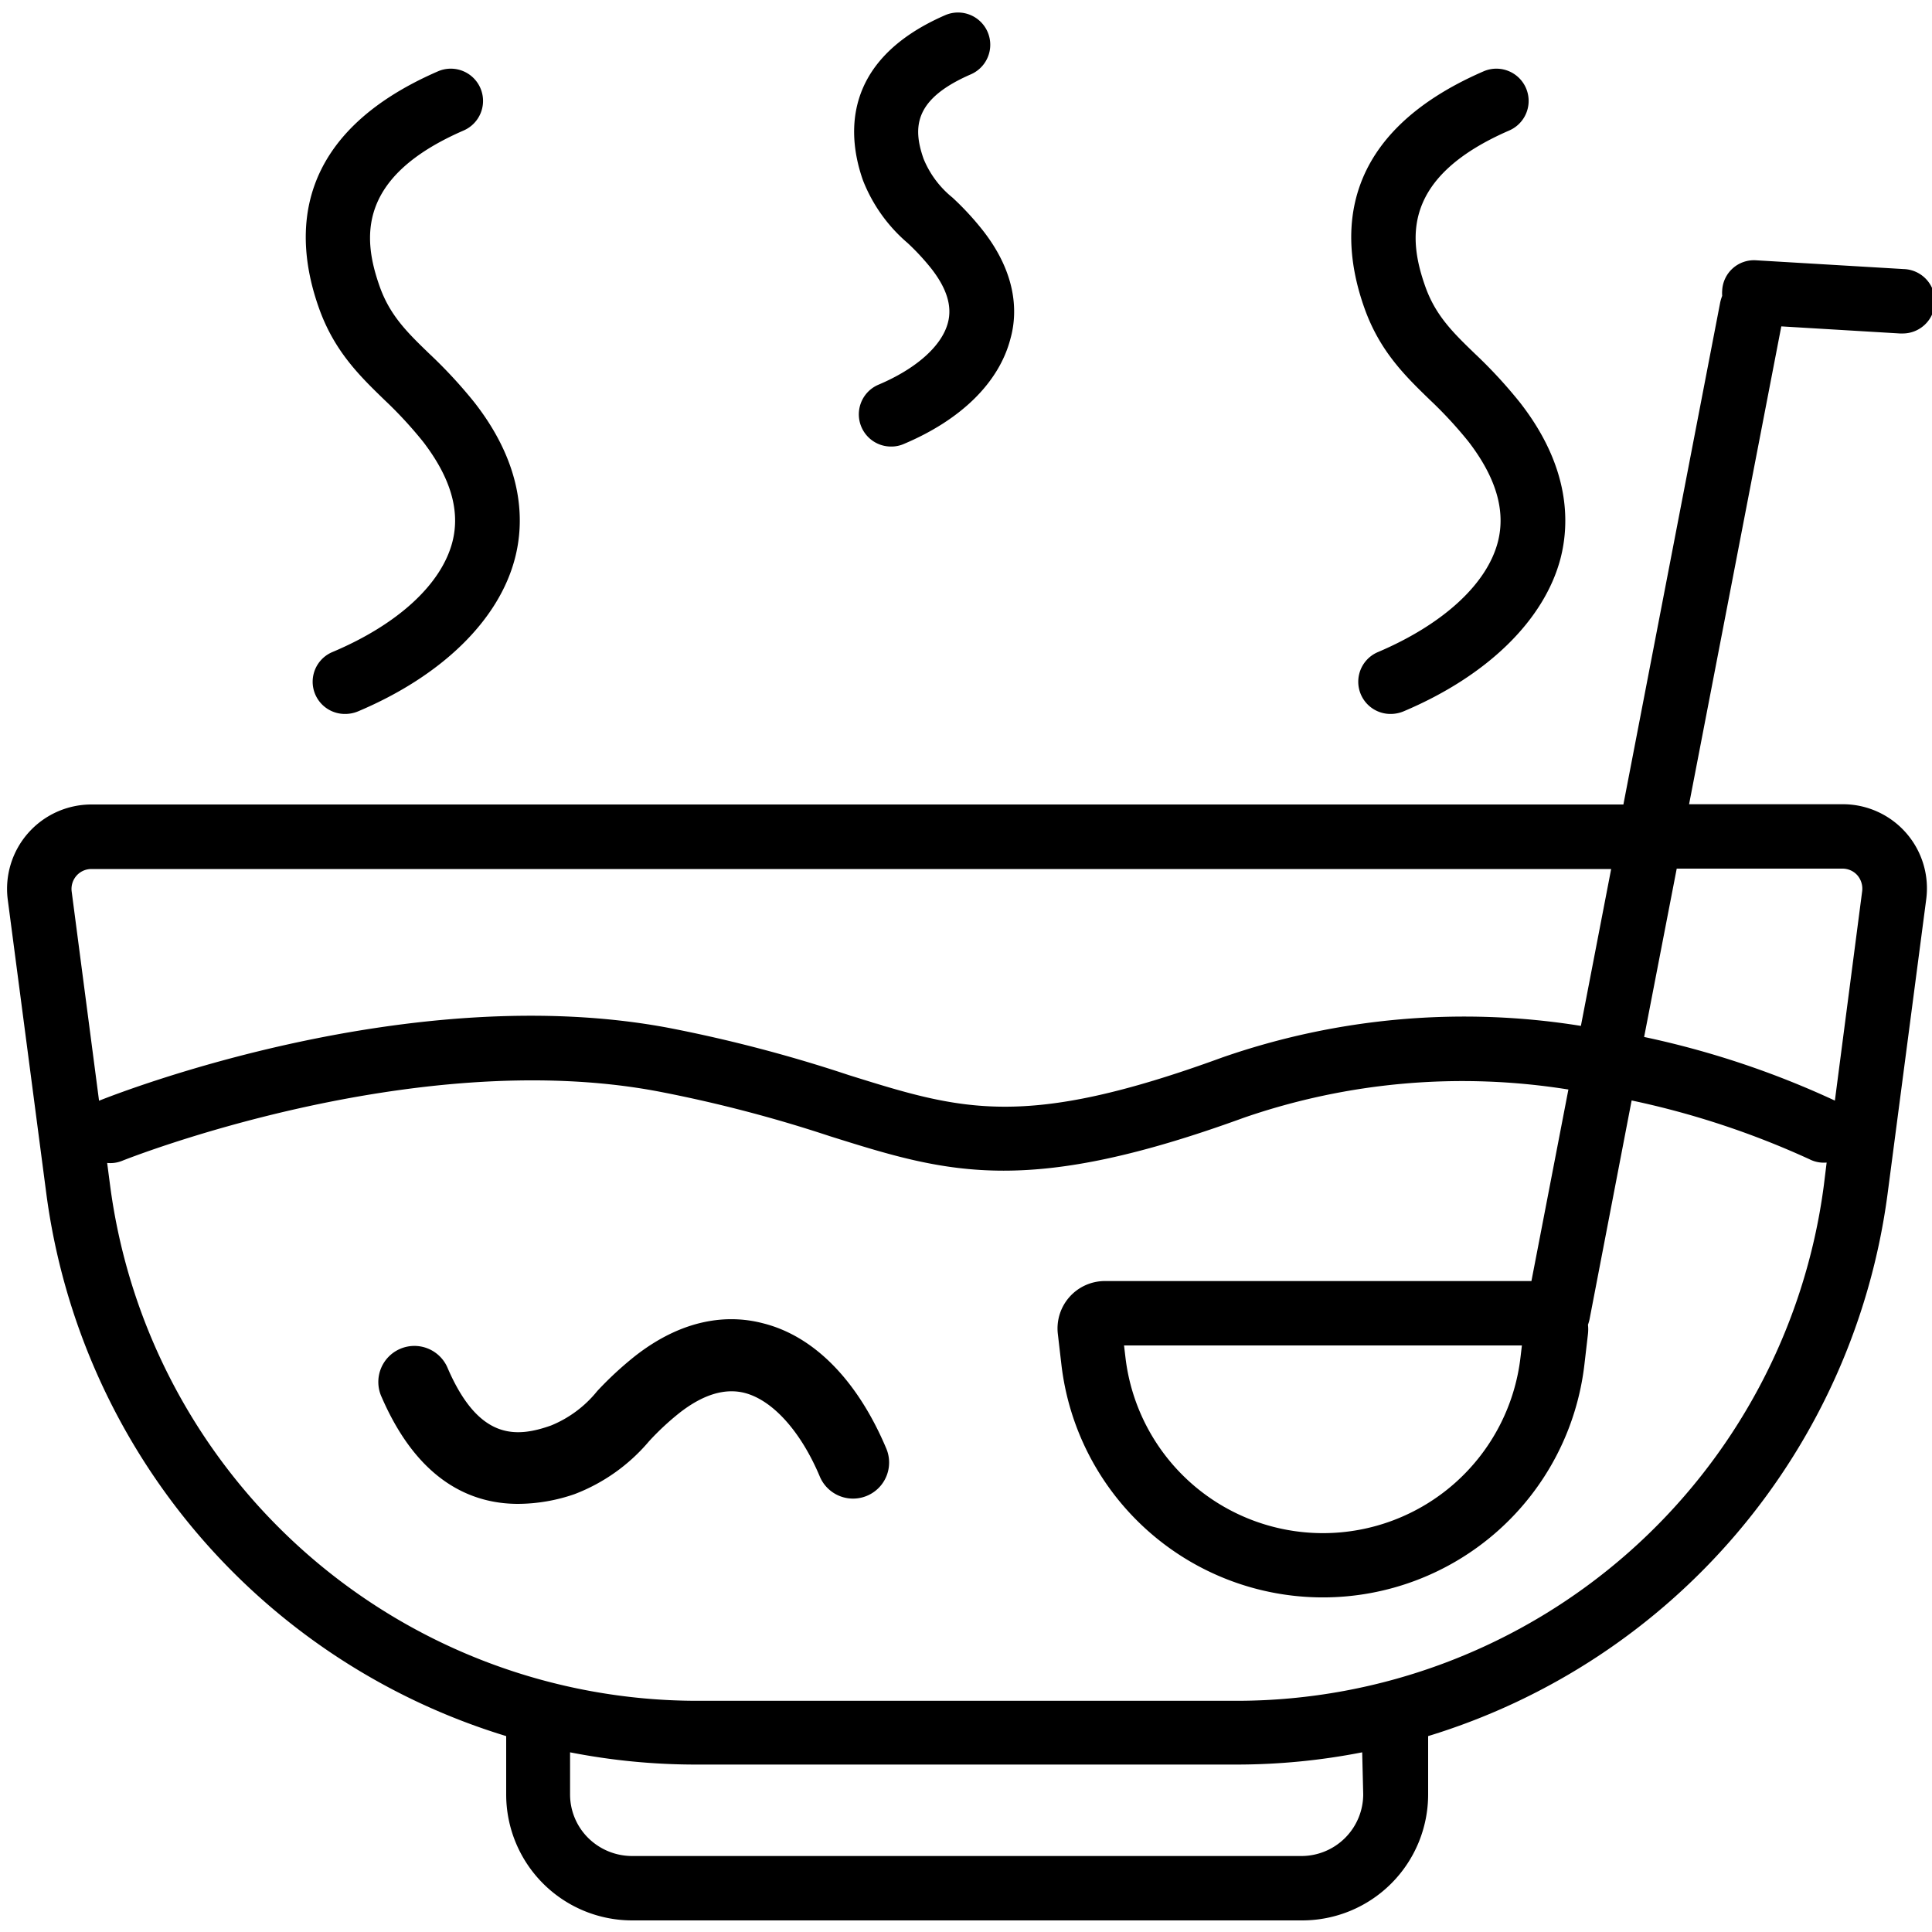 <svg id="Vrstva_1" data-name="Vrstva 1" xmlns="http://www.w3.org/2000/svg" viewBox="0 0 150 150"><defs><style>.cls-1{fill:#000000;}</style></defs><title>icon</title><path class="cls-1" d="M143.05,62.44H131.14l7.16-37.1,9.2.55h.15a2.5,2.5,0,0,0,.15-5l-11.45-.68a2.47,2.47,0,0,0-2.64,2.35,2.81,2.81,0,0,0,0,.41,3.51,3.51,0,0,0-.15.49l-7.52,39H7.09A6.55,6.55,0,0,0,.6,69.83l3,22.87A51,51,0,0,0,39.3,134.79v4.52a9.78,9.78,0,0,0,9.79,9.79h52a9.78,9.78,0,0,0,9.79-9.79v-4.52A51,51,0,0,0,146.55,92.7l3-22.87a6.53,6.53,0,0,0-6.48-7.39ZM5.56,69.18A1.56,1.56,0,0,1,5.93,68a1.54,1.54,0,0,1,1.16-.53h118l-2.35,12.18a57.13,57.13,0,0,0-27.84,2.45c-15.41,5.63-20.23,4.11-29,1.37A111.41,111.41,0,0,0,52,79.82C31.91,76,9.37,84.79,7.69,85.46Zm100.28,70.13a4.8,4.8,0,0,1-4.79,4.79h-52a4.85,4.85,0,0,1-3.38-1.4,4.76,4.76,0,0,1-1.41-3.39v-3.26a50.68,50.68,0,0,0,9.75.95h42a50.68,50.68,0,0,0,9.75-.95ZM141.6,92.05a46,46,0,0,1-45.51,40h-42A46,46,0,0,1,8.55,92.05l-.23-1.76a2.42,2.42,0,0,0,1.15-.16c.22-.09,22.59-9,41.64-5.39a106,106,0,0,1,13.31,3.47c4.68,1.47,8.55,2.68,13.5,2.68,4.71,0,10.39-1.1,18.68-4.12a52,52,0,0,1,25.17-2.18L118.9,99.46H85.78a3.68,3.68,0,0,0-3.65,4.1l.28,2.41a20.44,20.44,0,0,0,40.6,0l.28-2.41a3.38,3.38,0,0,0,0-.71,3.17,3.17,0,0,0,.12-.41l3.27-17A65.78,65.78,0,0,1,140.48,90a2.45,2.45,0,0,0,1.34.26Zm-23.44,12.41-.11.93a15.44,15.44,0,0,1-30.67,0l-.11-.93Zm26.42-35.28-2.12,16.27a69.16,69.16,0,0,0-14.81-4.94l2.53-13.07h12.87a1.54,1.54,0,0,1,1.15.51A1.6,1.6,0,0,1,144.58,69.18Z"/><path class="cls-1" d="M26.82,55.43a2.5,2.5,0,0,1-1-4.81c5.05-2.13,8.44-5.24,9.3-8.53.63-2.42-.13-5-2.26-7.78a32.09,32.09,0,0,0-3-3.25c-1.93-1.87-3.92-3.8-5.11-7.18-2-5.66-2-13.45,9.25-18.34a2.5,2.5,0,0,1,2,4.59c-8.29,3.6-7.85,8.35-6.53,12.09.8,2.27,2.15,3.59,3.87,5.25a36.93,36.93,0,0,1,3.49,3.77c3.91,5,3.87,9.36,3.15,12.11-1.25,4.81-5.69,9.14-12.18,11.88A2.59,2.59,0,0,1,26.82,55.43Z"/><path class="cls-1" d="M69.2,34.67a2.5,2.5,0,0,1-1-4.8c2.91-1.23,4.93-3,5.4-4.83.33-1.27-.09-2.64-1.28-4.17a18.36,18.36,0,0,0-1.85-2A12.28,12.28,0,0,1,67,14c-1.15-3.26-1.84-9.24,6.38-12.82a2.5,2.5,0,0,1,2,4.59c-4.3,1.87-4.58,4-3.67,6.57a7.53,7.53,0,0,0,2.24,3,22.27,22.27,0,0,1,2.31,2.49C79,21.29,79,24.35,78.45,26.3c-.88,3.39-3.82,6.29-8.28,8.17A2.41,2.41,0,0,1,69.2,34.67Z"/><path class="cls-1" d="M108,55.43a2.5,2.5,0,0,1-1-4.81c5-2.13,8.43-5.24,9.29-8.53.63-2.42-.13-5-2.26-7.78a32.09,32.09,0,0,0-3-3.25c-1.93-1.87-3.92-3.8-5.11-7.18-2-5.66-2-13.45,9.26-18.34a2.5,2.5,0,0,1,2,4.59c-8.29,3.6-7.85,8.35-6.53,12.09.8,2.27,2.15,3.59,3.87,5.25A36.93,36.93,0,0,1,118,31.24c3.91,5,3.87,9.36,3.16,12.11-1.26,4.81-5.7,9.14-12.19,11.88A2.59,2.59,0,0,1,108,55.43Z"/><path class="cls-1" d="M40.22,116.76c-3.57,0-7.73-1.71-10.58-8.27a2.8,2.8,0,1,1,5.13-2.24c2.4,5.53,5.26,5.4,8,4.43A8.94,8.94,0,0,0,46.37,108a27,27,0,0,1,2.94-2.72c4.07-3.18,7.65-3.14,9.93-2.54,4,1,7.36,4.48,9.57,9.72a2.8,2.8,0,0,1-5.16,2.18c-1.47-3.5-3.65-5.92-5.82-6.49-1.55-.4-3.25.12-5.08,1.55a20.79,20.79,0,0,0-2.36,2.2A14.2,14.2,0,0,1,44.62,116,13.56,13.56,0,0,1,40.22,116.76Z"/></svg>